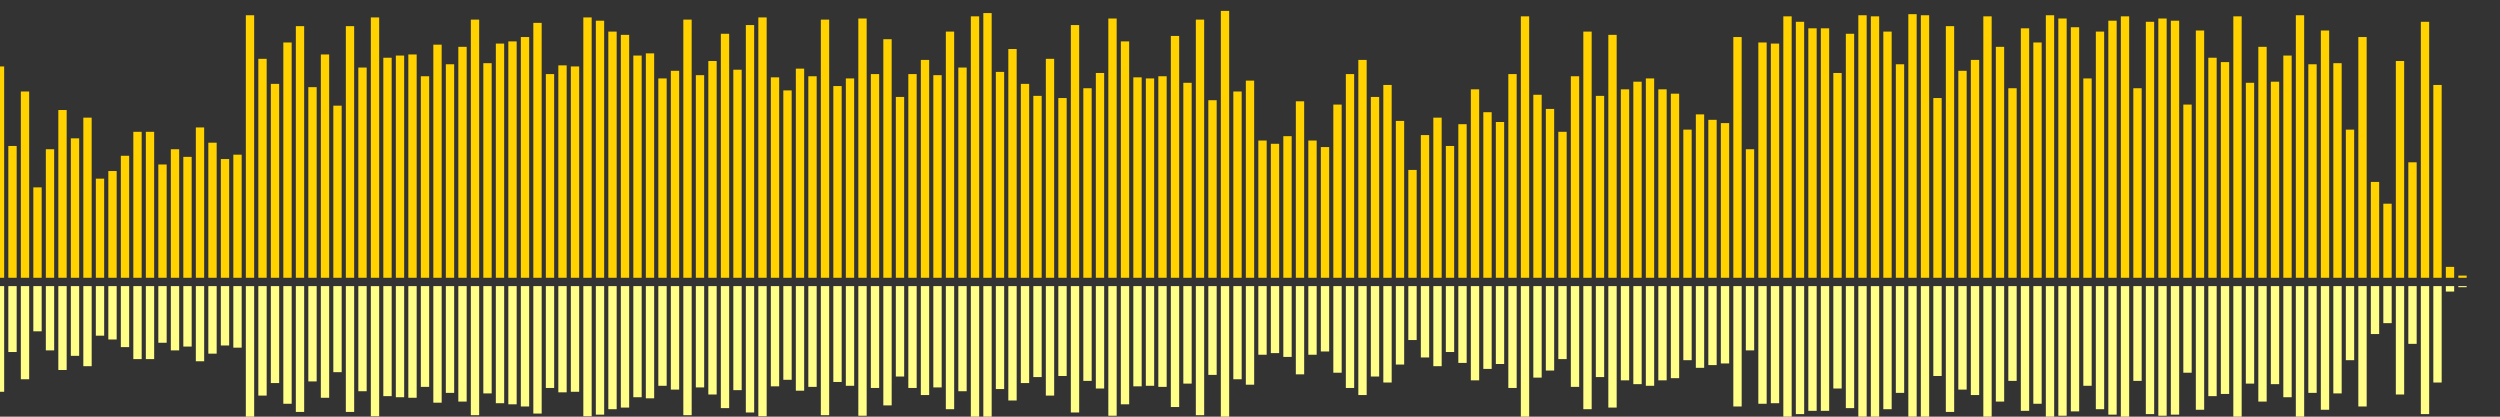 <?xml version="1.0" encoding="UTF-8"?>
<svg version="1.1" width="600" height="100" xmlns="http://www.w3.org/2000/svg">
  <rect width="100%" height="100%" fill="#333333" stroke="none"/>
  <line x1="0" y1="66.667" x2="0" y2="15.948" stroke="#ffd200" stroke-width="2"/>
  <line x1="0" y1="68.667" x2="0" y2="94.026" stroke="#ff8" stroke-width="2"/>
  <line x1="3" y1="66.667" x2="3" y2="35.033" stroke="#ffd200" stroke-width="2"/>
  <line x1="3" y1="68.667" x2="3" y2="84.484" stroke="#ff8" stroke-width="2"/>
  <line x1="6" y1="66.667" x2="6" y2="21.961" stroke="#ffd200" stroke-width="2"/>
  <line x1="6" y1="68.667" x2="6" y2="91.02" stroke="#ff8" stroke-width="2"/>
  <line x1="9" y1="66.667" x2="9" y2="44.967" stroke="#ffd200" stroke-width="2"/>
  <line x1="9" y1="68.667" x2="9" y2="79.516" stroke="#ff8" stroke-width="2"/>
  <line x1="12" y1="66.667" x2="12" y2="35.817" stroke="#ffd200" stroke-width="2"/>
  <line x1="12" y1="68.667" x2="12" y2="84.092" stroke="#ff8" stroke-width="2"/>
  <line x1="15" y1="66.667" x2="15" y2="26.405" stroke="#ffd200" stroke-width="2"/>
  <line x1="15" y1="68.667" x2="15" y2="88.797" stroke="#ff8" stroke-width="2"/>
  <line x1="18" y1="66.667" x2="18" y2="33.203" stroke="#ffd200" stroke-width="2"/>
  <line x1="18" y1="68.667" x2="18" y2="85.399" stroke="#ff8" stroke-width="2"/>
  <line x1="21" y1="66.667" x2="21" y2="28.235" stroke="#ffd200" stroke-width="2"/>
  <line x1="21" y1="68.667" x2="21" y2="87.882" stroke="#ff8" stroke-width="2"/>
  <line x1="24" y1="66.667" x2="24" y2="42.876" stroke="#ffd200" stroke-width="2"/>
  <line x1="24" y1="68.667" x2="24" y2="80.562" stroke="#ff8" stroke-width="2"/>
  <line x1="27" y1="66.667" x2="27" y2="41.046" stroke="#ffd200" stroke-width="2"/>
  <line x1="27" y1="68.667" x2="27" y2="81.477" stroke="#ff8" stroke-width="2"/>
  <line x1="30" y1="66.667" x2="30" y2="37.386" stroke="#ffd200" stroke-width="2"/>
  <line x1="30" y1="68.667" x2="30" y2="83.307" stroke="#ff8" stroke-width="2"/>
  <line x1="33" y1="66.667" x2="33" y2="31.634" stroke="#ffd200" stroke-width="2"/>
  <line x1="33" y1="68.667" x2="33" y2="86.183" stroke="#ff8" stroke-width="2"/>
  <line x1="36" y1="66.667" x2="36" y2="31.634" stroke="#ffd200" stroke-width="2"/>
  <line x1="36" y1="68.667" x2="36" y2="86.183" stroke="#ff8" stroke-width="2"/>
  <line x1="39" y1="66.667" x2="39" y2="39.477" stroke="#ffd200" stroke-width="2"/>
  <line x1="39" y1="68.667" x2="39" y2="82.261" stroke="#ff8" stroke-width="2"/>
  <line x1="42" y1="66.667" x2="42" y2="35.817" stroke="#ffd200" stroke-width="2"/>
  <line x1="42" y1="68.667" x2="42" y2="84.092" stroke="#ff8" stroke-width="2"/>
  <line x1="45" y1="66.667" x2="45" y2="37.647" stroke="#ffd200" stroke-width="2"/>
  <line x1="45" y1="68.667" x2="45" y2="83.176" stroke="#ff8" stroke-width="2"/>
  <line x1="48" y1="66.667" x2="48" y2="30.588" stroke="#ffd200" stroke-width="2"/>
  <line x1="48" y1="68.667" x2="48" y2="86.706" stroke="#ff8" stroke-width="2"/>
  <line x1="51" y1="66.667" x2="51" y2="34.248" stroke="#ffd200" stroke-width="2"/>
  <line x1="51" y1="68.667" x2="51" y2="84.876" stroke="#ff8" stroke-width="2"/>
  <line x1="54" y1="66.667" x2="54" y2="38.17" stroke="#ffd200" stroke-width="2"/>
  <line x1="54" y1="68.667" x2="54" y2="82.915" stroke="#ff8" stroke-width="2"/>
  <line x1="57" y1="66.667" x2="57" y2="37.124" stroke="#ffd200" stroke-width="2"/>
  <line x1="57" y1="68.667" x2="57" y2="83.438" stroke="#ff8" stroke-width="2"/>
  <line x1="60" y1="66.667" x2="60" y2="3.66" stroke="#ffd200" stroke-width="2"/>
  <line x1="60" y1="68.667" x2="60" y2="100.17" stroke="#ff8" stroke-width="2"/>
  <line x1="63" y1="66.667" x2="63" y2="14.118" stroke="#ffd200" stroke-width="2"/>
  <line x1="63" y1="68.667" x2="63" y2="94.941" stroke="#ff8" stroke-width="2"/>
  <line x1="66" y1="66.667" x2="66" y2="20.131" stroke="#ffd200" stroke-width="2"/>
  <line x1="66" y1="68.667" x2="66" y2="91.935" stroke="#ff8" stroke-width="2"/>
  <line x1="69" y1="66.667" x2="69" y2="10.196" stroke="#ffd200" stroke-width="2"/>
  <line x1="69" y1="68.667" x2="69" y2="96.902" stroke="#ff8" stroke-width="2"/>
  <line x1="72" y1="66.667" x2="72" y2="6.275" stroke="#ffd200" stroke-width="2"/>
  <line x1="72" y1="68.667" x2="72" y2="98.863" stroke="#ff8" stroke-width="2"/>
  <line x1="75" y1="66.667" x2="75" y2="20.915" stroke="#ffd200" stroke-width="2"/>
  <line x1="75" y1="68.667" x2="75" y2="91.542" stroke="#ff8" stroke-width="2"/>
  <line x1="78" y1="66.667" x2="78" y2="13.072" stroke="#ffd200" stroke-width="2"/>
  <line x1="78" y1="68.667" x2="78" y2="95.464" stroke="#ff8" stroke-width="2"/>
  <line x1="81" y1="66.667" x2="81" y2="25.359" stroke="#ffd200" stroke-width="2"/>
  <line x1="81" y1="68.667" x2="81" y2="89.32" stroke="#ff8" stroke-width="2"/>
  <line x1="84" y1="66.667" x2="84" y2="6.275" stroke="#ffd200" stroke-width="2"/>
  <line x1="84" y1="68.667" x2="84" y2="98.863" stroke="#ff8" stroke-width="2"/>
  <line x1="87" y1="66.667" x2="87" y2="16.209" stroke="#ffd200" stroke-width="2"/>
  <line x1="87" y1="68.667" x2="87" y2="93.895" stroke="#ff8" stroke-width="2"/>
  <line x1="90" y1="66.667" x2="90" y2="4.183" stroke="#ffd200" stroke-width="2"/>
  <line x1="90" y1="68.667" x2="90" y2="99.908" stroke="#ff8" stroke-width="2"/>
  <line x1="93" y1="66.667" x2="93" y2="13.856" stroke="#ffd200" stroke-width="2"/>
  <line x1="93" y1="68.667" x2="93" y2="95.072" stroke="#ff8" stroke-width="2"/>
  <line x1="96" y1="66.667" x2="96" y2="13.333" stroke="#ffd200" stroke-width="2"/>
  <line x1="96" y1="68.667" x2="96" y2="95.333" stroke="#ff8" stroke-width="2"/>
  <line x1="99" y1="66.667" x2="99" y2="13.072" stroke="#ffd200" stroke-width="2"/>
  <line x1="99" y1="68.667" x2="99" y2="95.464" stroke="#ff8" stroke-width="2"/>
  <line x1="102" y1="66.667" x2="102" y2="18.301" stroke="#ffd200" stroke-width="2"/>
  <line x1="102" y1="68.667" x2="102" y2="92.85" stroke="#ff8" stroke-width="2"/>
  <line x1="105" y1="66.667" x2="105" y2="10.719" stroke="#ffd200" stroke-width="2"/>
  <line x1="105" y1="68.667" x2="105" y2="96.641" stroke="#ff8" stroke-width="2"/>
  <line x1="108" y1="66.667" x2="108" y2="15.425" stroke="#ffd200" stroke-width="2"/>
  <line x1="108" y1="68.667" x2="108" y2="94.288" stroke="#ff8" stroke-width="2"/>
  <line x1="111" y1="66.667" x2="111" y2="11.242" stroke="#ffd200" stroke-width="2"/>
  <line x1="111" y1="68.667" x2="111" y2="96.379" stroke="#ff8" stroke-width="2"/>
  <line x1="114" y1="66.667" x2="114" y2="4.706" stroke="#ffd200" stroke-width="2"/>
  <line x1="114" y1="68.667" x2="114" y2="99.647" stroke="#ff8" stroke-width="2"/>
  <line x1="117" y1="66.667" x2="117" y2="15.163" stroke="#ffd200" stroke-width="2"/>
  <line x1="117" y1="68.667" x2="117" y2="94.418" stroke="#ff8" stroke-width="2"/>
  <line x1="120" y1="66.667" x2="120" y2="10.458" stroke="#ffd200" stroke-width="2"/>
  <line x1="120" y1="68.667" x2="120" y2="96.771" stroke="#ff8" stroke-width="2"/>
  <line x1="123" y1="66.667" x2="123" y2="9.935" stroke="#ffd200" stroke-width="2"/>
  <line x1="123" y1="68.667" x2="123" y2="97.033" stroke="#ff8" stroke-width="2"/>
  <line x1="126" y1="66.667" x2="126" y2="8.889" stroke="#ffd200" stroke-width="2"/>
  <line x1="126" y1="68.667" x2="126" y2="97.556" stroke="#ff8" stroke-width="2"/>
  <line x1="129" y1="66.667" x2="129" y2="5.49" stroke="#ffd200" stroke-width="2"/>
  <line x1="129" y1="68.667" x2="129" y2="99.255" stroke="#ff8" stroke-width="2"/>
  <line x1="132" y1="66.667" x2="132" y2="17.778" stroke="#ffd200" stroke-width="2"/>
  <line x1="132" y1="68.667" x2="132" y2="93.111" stroke="#ff8" stroke-width="2"/>
  <line x1="135" y1="66.667" x2="135" y2="15.686" stroke="#ffd200" stroke-width="2"/>
  <line x1="135" y1="68.667" x2="135" y2="94.157" stroke="#ff8" stroke-width="2"/>
  <line x1="138" y1="66.667" x2="138" y2="15.948" stroke="#ffd200" stroke-width="2"/>
  <line x1="138" y1="68.667" x2="138" y2="94.026" stroke="#ff8" stroke-width="2"/>
  <line x1="141" y1="66.667" x2="141" y2="4.183" stroke="#ffd200" stroke-width="2"/>
  <line x1="141" y1="68.667" x2="141" y2="99.908" stroke="#ff8" stroke-width="2"/>
  <line x1="144" y1="66.667" x2="144" y2="4.967" stroke="#ffd200" stroke-width="2"/>
  <line x1="144" y1="68.667" x2="144" y2="99.516" stroke="#ff8" stroke-width="2"/>
  <line x1="147" y1="66.667" x2="147" y2="7.582" stroke="#ffd200" stroke-width="2"/>
  <line x1="147" y1="68.667" x2="147" y2="98.209" stroke="#ff8" stroke-width="2"/>
  <line x1="150" y1="66.667" x2="150" y2="8.366" stroke="#ffd200" stroke-width="2"/>
  <line x1="150" y1="68.667" x2="150" y2="97.817" stroke="#ff8" stroke-width="2"/>
  <line x1="153" y1="66.667" x2="153" y2="13.333" stroke="#ffd200" stroke-width="2"/>
  <line x1="153" y1="68.667" x2="153" y2="95.333" stroke="#ff8" stroke-width="2"/>
  <line x1="156" y1="66.667" x2="156" y2="12.81" stroke="#ffd200" stroke-width="2"/>
  <line x1="156" y1="68.667" x2="156" y2="95.595" stroke="#ff8" stroke-width="2"/>
  <line x1="159" y1="66.667" x2="159" y2="18.824" stroke="#ffd200" stroke-width="2"/>
  <line x1="159" y1="68.667" x2="159" y2="92.588" stroke="#ff8" stroke-width="2"/>
  <line x1="162" y1="66.667" x2="162" y2="16.993" stroke="#ffd200" stroke-width="2"/>
  <line x1="162" y1="68.667" x2="162" y2="93.503" stroke="#ff8" stroke-width="2"/>
  <line x1="165" y1="66.667" x2="165" y2="4.706" stroke="#ffd200" stroke-width="2"/>
  <line x1="165" y1="68.667" x2="165" y2="99.647" stroke="#ff8" stroke-width="2"/>
  <line x1="168" y1="66.667" x2="168" y2="18.039" stroke="#ffd200" stroke-width="2"/>
  <line x1="168" y1="68.667" x2="168" y2="92.98" stroke="#ff8" stroke-width="2"/>
  <line x1="171" y1="66.667" x2="171" y2="14.641" stroke="#ffd200" stroke-width="2"/>
  <line x1="171" y1="68.667" x2="171" y2="94.68" stroke="#ff8" stroke-width="2"/>
  <line x1="174" y1="66.667" x2="174" y2="8.105" stroke="#ffd200" stroke-width="2"/>
  <line x1="174" y1="68.667" x2="174" y2="97.948" stroke="#ff8" stroke-width="2"/>
  <line x1="177" y1="66.667" x2="177" y2="16.732" stroke="#ffd200" stroke-width="2"/>
  <line x1="177" y1="68.667" x2="177" y2="93.634" stroke="#ff8" stroke-width="2"/>
  <line x1="180" y1="66.667" x2="180" y2="6.013" stroke="#ffd200" stroke-width="2"/>
  <line x1="180" y1="68.667" x2="180" y2="98.993" stroke="#ff8" stroke-width="2"/>
  <line x1="183" y1="66.667" x2="183" y2="4.183" stroke="#ffd200" stroke-width="2"/>
  <line x1="183" y1="68.667" x2="183" y2="99.908" stroke="#ff8" stroke-width="2"/>
  <line x1="186" y1="66.667" x2="186" y2="18.562" stroke="#ffd200" stroke-width="2"/>
  <line x1="186" y1="68.667" x2="186" y2="92.719" stroke="#ff8" stroke-width="2"/>
  <line x1="189" y1="66.667" x2="189" y2="21.699" stroke="#ffd200" stroke-width="2"/>
  <line x1="189" y1="68.667" x2="189" y2="91.15" stroke="#ff8" stroke-width="2"/>
  <line x1="192" y1="66.667" x2="192" y2="16.471" stroke="#ffd200" stroke-width="2"/>
  <line x1="192" y1="68.667" x2="192" y2="93.765" stroke="#ff8" stroke-width="2"/>
  <line x1="195" y1="66.667" x2="195" y2="18.301" stroke="#ffd200" stroke-width="2"/>
  <line x1="195" y1="68.667" x2="195" y2="92.85" stroke="#ff8" stroke-width="2"/>
  <line x1="198" y1="66.667" x2="198" y2="4.706" stroke="#ffd200" stroke-width="2"/>
  <line x1="198" y1="68.667" x2="198" y2="99.647" stroke="#ff8" stroke-width="2"/>
  <line x1="201" y1="66.667" x2="201" y2="20.654" stroke="#ffd200" stroke-width="2"/>
  <line x1="201" y1="68.667" x2="201" y2="91.673" stroke="#ff8" stroke-width="2"/>
  <line x1="204" y1="66.667" x2="204" y2="18.824" stroke="#ffd200" stroke-width="2"/>
  <line x1="204" y1="68.667" x2="204" y2="92.588" stroke="#ff8" stroke-width="2"/>
  <line x1="207" y1="66.667" x2="207" y2="4.444" stroke="#ffd200" stroke-width="2"/>
  <line x1="207" y1="68.667" x2="207" y2="99.778" stroke="#ff8" stroke-width="2"/>
  <line x1="210" y1="66.667" x2="210" y2="17.778" stroke="#ffd200" stroke-width="2"/>
  <line x1="210" y1="68.667" x2="210" y2="93.111" stroke="#ff8" stroke-width="2"/>
  <line x1="213" y1="66.667" x2="213" y2="9.412" stroke="#ffd200" stroke-width="2"/>
  <line x1="213" y1="68.667" x2="213" y2="97.294" stroke="#ff8" stroke-width="2"/>
  <line x1="216" y1="66.667" x2="216" y2="23.268" stroke="#ffd200" stroke-width="2"/>
  <line x1="216" y1="68.667" x2="216" y2="90.366" stroke="#ff8" stroke-width="2"/>
  <line x1="219" y1="66.667" x2="219" y2="17.778" stroke="#ffd200" stroke-width="2"/>
  <line x1="219" y1="68.667" x2="219" y2="93.111" stroke="#ff8" stroke-width="2"/>
  <line x1="222" y1="66.667" x2="222" y2="14.379" stroke="#ffd200" stroke-width="2"/>
  <line x1="222" y1="68.667" x2="222" y2="94.81" stroke="#ff8" stroke-width="2"/>
  <line x1="225" y1="66.667" x2="225" y2="18.039" stroke="#ffd200" stroke-width="2"/>
  <line x1="225" y1="68.667" x2="225" y2="92.98" stroke="#ff8" stroke-width="2"/>
  <line x1="228" y1="66.667" x2="228" y2="7.582" stroke="#ffd200" stroke-width="2"/>
  <line x1="228" y1="68.667" x2="228" y2="98.209" stroke="#ff8" stroke-width="2"/>
  <line x1="231" y1="66.667" x2="231" y2="16.209" stroke="#ffd200" stroke-width="2"/>
  <line x1="231" y1="68.667" x2="231" y2="93.895" stroke="#ff8" stroke-width="2"/>
  <line x1="234" y1="66.667" x2="234" y2="3.922" stroke="#ffd200" stroke-width="2"/>
  <line x1="234" y1="68.667" x2="234" y2="100.039" stroke="#ff8" stroke-width="2"/>
  <line x1="237" y1="66.667" x2="237" y2="3.137" stroke="#ffd200" stroke-width="2"/>
  <line x1="237" y1="68.667" x2="237" y2="100.431" stroke="#ff8" stroke-width="2"/>
  <line x1="240" y1="66.667" x2="240" y2="17.255" stroke="#ffd200" stroke-width="2"/>
  <line x1="240" y1="68.667" x2="240" y2="93.373" stroke="#ff8" stroke-width="2"/>
  <line x1="243" y1="66.667" x2="243" y2="11.765" stroke="#ffd200" stroke-width="2"/>
  <line x1="243" y1="68.667" x2="243" y2="96.118" stroke="#ff8" stroke-width="2"/>
  <line x1="246" y1="66.667" x2="246" y2="20.131" stroke="#ffd200" stroke-width="2"/>
  <line x1="246" y1="68.667" x2="246" y2="91.935" stroke="#ff8" stroke-width="2"/>
  <line x1="249" y1="66.667" x2="249" y2="23.007" stroke="#ffd200" stroke-width="2"/>
  <line x1="249" y1="68.667" x2="249" y2="90.497" stroke="#ff8" stroke-width="2"/>
  <line x1="252" y1="66.667" x2="252" y2="14.118" stroke="#ffd200" stroke-width="2"/>
  <line x1="252" y1="68.667" x2="252" y2="94.941" stroke="#ff8" stroke-width="2"/>
  <line x1="255" y1="66.667" x2="255" y2="23.529" stroke="#ffd200" stroke-width="2"/>
  <line x1="255" y1="68.667" x2="255" y2="90.235" stroke="#ff8" stroke-width="2"/>
  <line x1="258" y1="66.667" x2="258" y2="6.013" stroke="#ffd200" stroke-width="2"/>
  <line x1="258" y1="68.667" x2="258" y2="98.993" stroke="#ff8" stroke-width="2"/>
  <line x1="261" y1="66.667" x2="261" y2="21.176" stroke="#ffd200" stroke-width="2"/>
  <line x1="261" y1="68.667" x2="261" y2="91.412" stroke="#ff8" stroke-width="2"/>
  <line x1="264" y1="66.667" x2="264" y2="17.516" stroke="#ffd200" stroke-width="2"/>
  <line x1="264" y1="68.667" x2="264" y2="93.242" stroke="#ff8" stroke-width="2"/>
  <line x1="267" y1="66.667" x2="267" y2="4.444" stroke="#ffd200" stroke-width="2"/>
  <line x1="267" y1="68.667" x2="267" y2="99.778" stroke="#ff8" stroke-width="2"/>
  <line x1="270" y1="66.667" x2="270" y2="9.935" stroke="#ffd200" stroke-width="2"/>
  <line x1="270" y1="68.667" x2="270" y2="97.033" stroke="#ff8" stroke-width="2"/>
  <line x1="273" y1="66.667" x2="273" y2="18.562" stroke="#ffd200" stroke-width="2"/>
  <line x1="273" y1="68.667" x2="273" y2="92.719" stroke="#ff8" stroke-width="2"/>
  <line x1="276" y1="66.667" x2="276" y2="18.824" stroke="#ffd200" stroke-width="2"/>
  <line x1="276" y1="68.667" x2="276" y2="92.588" stroke="#ff8" stroke-width="2"/>
  <line x1="279" y1="66.667" x2="279" y2="18.301" stroke="#ffd200" stroke-width="2"/>
  <line x1="279" y1="68.667" x2="279" y2="92.85" stroke="#ff8" stroke-width="2"/>
  <line x1="282" y1="66.667" x2="282" y2="8.627" stroke="#ffd200" stroke-width="2"/>
  <line x1="282" y1="68.667" x2="282" y2="97.686" stroke="#ff8" stroke-width="2"/>
  <line x1="285" y1="66.667" x2="285" y2="19.869" stroke="#ffd200" stroke-width="2"/>
  <line x1="285" y1="68.667" x2="285" y2="92.065" stroke="#ff8" stroke-width="2"/>
  <line x1="288" y1="66.667" x2="288" y2="4.706" stroke="#ffd200" stroke-width="2"/>
  <line x1="288" y1="68.667" x2="288" y2="99.647" stroke="#ff8" stroke-width="2"/>
  <line x1="291" y1="66.667" x2="291" y2="24.052" stroke="#ffd200" stroke-width="2"/>
  <line x1="291" y1="68.667" x2="291" y2="89.974" stroke="#ff8" stroke-width="2"/>
  <line x1="294" y1="66.667" x2="294" y2="2.614" stroke="#ffd200" stroke-width="2"/>
  <line x1="294" y1="68.667" x2="294" y2="100.693" stroke="#ff8" stroke-width="2"/>
  <line x1="297" y1="66.667" x2="297" y2="21.961" stroke="#ffd200" stroke-width="2"/>
  <line x1="297" y1="68.667" x2="297" y2="91.02" stroke="#ff8" stroke-width="2"/>
  <line x1="300" y1="66.667" x2="300" y2="19.346" stroke="#ffd200" stroke-width="2"/>
  <line x1="300" y1="68.667" x2="300" y2="92.327" stroke="#ff8" stroke-width="2"/>
  <line x1="303" y1="66.667" x2="303" y2="33.725" stroke="#ffd200" stroke-width="2"/>
  <line x1="303" y1="68.667" x2="303" y2="85.137" stroke="#ff8" stroke-width="2"/>
  <line x1="306" y1="66.667" x2="306" y2="34.51" stroke="#ffd200" stroke-width="2"/>
  <line x1="306" y1="68.667" x2="306" y2="84.745" stroke="#ff8" stroke-width="2"/>
  <line x1="309" y1="66.667" x2="309" y2="32.68" stroke="#ffd200" stroke-width="2"/>
  <line x1="309" y1="68.667" x2="309" y2="85.66" stroke="#ff8" stroke-width="2"/>
  <line x1="312" y1="66.667" x2="312" y2="24.314" stroke="#ffd200" stroke-width="2"/>
  <line x1="312" y1="68.667" x2="312" y2="89.843" stroke="#ff8" stroke-width="2"/>
  <line x1="315" y1="66.667" x2="315" y2="33.725" stroke="#ffd200" stroke-width="2"/>
  <line x1="315" y1="68.667" x2="315" y2="85.137" stroke="#ff8" stroke-width="2"/>
  <line x1="318" y1="66.667" x2="318" y2="35.294" stroke="#ffd200" stroke-width="2"/>
  <line x1="318" y1="68.667" x2="318" y2="84.353" stroke="#ff8" stroke-width="2"/>
  <line x1="321" y1="66.667" x2="321" y2="25.098" stroke="#ffd200" stroke-width="2"/>
  <line x1="321" y1="68.667" x2="321" y2="89.451" stroke="#ff8" stroke-width="2"/>
  <line x1="324" y1="66.667" x2="324" y2="17.778" stroke="#ffd200" stroke-width="2"/>
  <line x1="324" y1="68.667" x2="324" y2="93.111" stroke="#ff8" stroke-width="2"/>
  <line x1="327" y1="66.667" x2="327" y2="14.379" stroke="#ffd200" stroke-width="2"/>
  <line x1="327" y1="68.667" x2="327" y2="94.81" stroke="#ff8" stroke-width="2"/>
  <line x1="330" y1="66.667" x2="330" y2="23.268" stroke="#ffd200" stroke-width="2"/>
  <line x1="330" y1="68.667" x2="330" y2="90.366" stroke="#ff8" stroke-width="2"/>
  <line x1="333" y1="66.667" x2="333" y2="20.392" stroke="#ffd200" stroke-width="2"/>
  <line x1="333" y1="68.667" x2="333" y2="91.804" stroke="#ff8" stroke-width="2"/>
  <line x1="336" y1="66.667" x2="336" y2="29.02" stroke="#ffd200" stroke-width="2"/>
  <line x1="336" y1="68.667" x2="336" y2="87.49" stroke="#ff8" stroke-width="2"/>
  <line x1="339" y1="66.667" x2="339" y2="40.784" stroke="#ffd200" stroke-width="2"/>
  <line x1="339" y1="68.667" x2="339" y2="81.608" stroke="#ff8" stroke-width="2"/>
  <line x1="342" y1="66.667" x2="342" y2="32.418" stroke="#ffd200" stroke-width="2"/>
  <line x1="342" y1="68.667" x2="342" y2="85.791" stroke="#ff8" stroke-width="2"/>
  <line x1="345" y1="66.667" x2="345" y2="28.235" stroke="#ffd200" stroke-width="2"/>
  <line x1="345" y1="68.667" x2="345" y2="87.882" stroke="#ff8" stroke-width="2"/>
  <line x1="348" y1="66.667" x2="348" y2="35.033" stroke="#ffd200" stroke-width="2"/>
  <line x1="348" y1="68.667" x2="348" y2="84.484" stroke="#ff8" stroke-width="2"/>
  <line x1="351" y1="66.667" x2="351" y2="29.804" stroke="#ffd200" stroke-width="2"/>
  <line x1="351" y1="68.667" x2="351" y2="87.098" stroke="#ff8" stroke-width="2"/>
  <line x1="354" y1="66.667" x2="354" y2="21.438" stroke="#ffd200" stroke-width="2"/>
  <line x1="354" y1="68.667" x2="354" y2="91.281" stroke="#ff8" stroke-width="2"/>
  <line x1="357" y1="66.667" x2="357" y2="26.928" stroke="#ffd200" stroke-width="2"/>
  <line x1="357" y1="68.667" x2="357" y2="88.536" stroke="#ff8" stroke-width="2"/>
  <line x1="360" y1="66.667" x2="360" y2="29.281" stroke="#ffd200" stroke-width="2"/>
  <line x1="360" y1="68.667" x2="360" y2="87.359" stroke="#ff8" stroke-width="2"/>
  <line x1="363" y1="66.667" x2="363" y2="17.778" stroke="#ffd200" stroke-width="2"/>
  <line x1="363" y1="68.667" x2="363" y2="93.111" stroke="#ff8" stroke-width="2"/>
  <line x1="366" y1="66.667" x2="366" y2="3.922" stroke="#ffd200" stroke-width="2"/>
  <line x1="366" y1="68.667" x2="366" y2="100.039" stroke="#ff8" stroke-width="2"/>
  <line x1="369" y1="66.667" x2="369" y2="22.745" stroke="#ffd200" stroke-width="2"/>
  <line x1="369" y1="68.667" x2="369" y2="90.627" stroke="#ff8" stroke-width="2"/>
  <line x1="372" y1="66.667" x2="372" y2="26.144" stroke="#ffd200" stroke-width="2"/>
  <line x1="372" y1="68.667" x2="372" y2="88.928" stroke="#ff8" stroke-width="2"/>
  <line x1="375" y1="66.667" x2="375" y2="31.634" stroke="#ffd200" stroke-width="2"/>
  <line x1="375" y1="68.667" x2="375" y2="86.183" stroke="#ff8" stroke-width="2"/>
  <line x1="378" y1="66.667" x2="378" y2="18.301" stroke="#ffd200" stroke-width="2"/>
  <line x1="378" y1="68.667" x2="378" y2="92.85" stroke="#ff8" stroke-width="2"/>
  <line x1="381" y1="66.667" x2="381" y2="7.582" stroke="#ffd200" stroke-width="2"/>
  <line x1="381" y1="68.667" x2="381" y2="98.209" stroke="#ff8" stroke-width="2"/>
  <line x1="384" y1="66.667" x2="384" y2="23.007" stroke="#ffd200" stroke-width="2"/>
  <line x1="384" y1="68.667" x2="384" y2="90.497" stroke="#ff8" stroke-width="2"/>
  <line x1="387" y1="66.667" x2="387" y2="8.366" stroke="#ffd200" stroke-width="2"/>
  <line x1="387" y1="68.667" x2="387" y2="97.817" stroke="#ff8" stroke-width="2"/>
  <line x1="390" y1="66.667" x2="390" y2="21.438" stroke="#ffd200" stroke-width="2"/>
  <line x1="390" y1="68.667" x2="390" y2="91.281" stroke="#ff8" stroke-width="2"/>
  <line x1="393" y1="66.667" x2="393" y2="19.608" stroke="#ffd200" stroke-width="2"/>
  <line x1="393" y1="68.667" x2="393" y2="92.196" stroke="#ff8" stroke-width="2"/>
  <line x1="396" y1="66.667" x2="396" y2="18.824" stroke="#ffd200" stroke-width="2"/>
  <line x1="396" y1="68.667" x2="396" y2="92.588" stroke="#ff8" stroke-width="2"/>
  <line x1="399" y1="66.667" x2="399" y2="21.438" stroke="#ffd200" stroke-width="2"/>
  <line x1="399" y1="68.667" x2="399" y2="91.281" stroke="#ff8" stroke-width="2"/>
  <line x1="402" y1="66.667" x2="402" y2="22.484" stroke="#ffd200" stroke-width="2"/>
  <line x1="402" y1="68.667" x2="402" y2="90.758" stroke="#ff8" stroke-width="2"/>
  <line x1="405" y1="66.667" x2="405" y2="31.111" stroke="#ffd200" stroke-width="2"/>
  <line x1="405" y1="68.667" x2="405" y2="86.444" stroke="#ff8" stroke-width="2"/>
  <line x1="408" y1="66.667" x2="408" y2="27.451" stroke="#ffd200" stroke-width="2"/>
  <line x1="408" y1="68.667" x2="408" y2="88.275" stroke="#ff8" stroke-width="2"/>
  <line x1="411" y1="66.667" x2="411" y2="28.758" stroke="#ffd200" stroke-width="2"/>
  <line x1="411" y1="68.667" x2="411" y2="87.621" stroke="#ff8" stroke-width="2"/>
  <line x1="414" y1="66.667" x2="414" y2="29.542" stroke="#ffd200" stroke-width="2"/>
  <line x1="414" y1="68.667" x2="414" y2="87.229" stroke="#ff8" stroke-width="2"/>
  <line x1="417" y1="66.667" x2="417" y2="8.889" stroke="#ffd200" stroke-width="2"/>
  <line x1="417" y1="68.667" x2="417" y2="97.556" stroke="#ff8" stroke-width="2"/>
  <line x1="420" y1="66.667" x2="420" y2="35.817" stroke="#ffd200" stroke-width="2"/>
  <line x1="420" y1="68.667" x2="420" y2="84.092" stroke="#ff8" stroke-width="2"/>
  <line x1="423" y1="66.667" x2="423" y2="10.196" stroke="#ffd200" stroke-width="2"/>
  <line x1="423" y1="68.667" x2="423" y2="96.902" stroke="#ff8" stroke-width="2"/>
  <line x1="426" y1="66.667" x2="426" y2="10.458" stroke="#ffd200" stroke-width="2"/>
  <line x1="426" y1="68.667" x2="426" y2="96.771" stroke="#ff8" stroke-width="2"/>
  <line x1="429" y1="66.667" x2="429" y2="3.922" stroke="#ffd200" stroke-width="2"/>
  <line x1="429" y1="68.667" x2="429" y2="100.039" stroke="#ff8" stroke-width="2"/>
  <line x1="432" y1="66.667" x2="432" y2="5.229" stroke="#ffd200" stroke-width="2"/>
  <line x1="432" y1="68.667" x2="432" y2="99.386" stroke="#ff8" stroke-width="2"/>
  <line x1="435" y1="66.667" x2="435" y2="6.797" stroke="#ffd200" stroke-width="2"/>
  <line x1="435" y1="68.667" x2="435" y2="98.601" stroke="#ff8" stroke-width="2"/>
  <line x1="438" y1="66.667" x2="438" y2="6.797" stroke="#ffd200" stroke-width="2"/>
  <line x1="438" y1="68.667" x2="438" y2="98.601" stroke="#ff8" stroke-width="2"/>
  <line x1="441" y1="66.667" x2="441" y2="17.516" stroke="#ffd200" stroke-width="2"/>
  <line x1="441" y1="68.667" x2="441" y2="93.242" stroke="#ff8" stroke-width="2"/>
  <line x1="444" y1="66.667" x2="444" y2="8.105" stroke="#ffd200" stroke-width="2"/>
  <line x1="444" y1="68.667" x2="444" y2="97.948" stroke="#ff8" stroke-width="2"/>
  <line x1="447" y1="66.667" x2="447" y2="3.66" stroke="#ffd200" stroke-width="2"/>
  <line x1="447" y1="68.667" x2="447" y2="100.17" stroke="#ff8" stroke-width="2"/>
  <line x1="450" y1="66.667" x2="450" y2="3.922" stroke="#ffd200" stroke-width="2"/>
  <line x1="450" y1="68.667" x2="450" y2="100.039" stroke="#ff8" stroke-width="2"/>
  <line x1="453" y1="66.667" x2="453" y2="7.582" stroke="#ffd200" stroke-width="2"/>
  <line x1="453" y1="68.667" x2="453" y2="98.209" stroke="#ff8" stroke-width="2"/>
  <line x1="456" y1="66.667" x2="456" y2="15.425" stroke="#ffd200" stroke-width="2"/>
  <line x1="456" y1="68.667" x2="456" y2="94.288" stroke="#ff8" stroke-width="2"/>
  <line x1="459" y1="66.667" x2="459" y2="3.399" stroke="#ffd200" stroke-width="2"/>
  <line x1="459" y1="68.667" x2="459" y2="100.301" stroke="#ff8" stroke-width="2"/>
  <line x1="462" y1="66.667" x2="462" y2="3.66" stroke="#ffd200" stroke-width="2"/>
  <line x1="462" y1="68.667" x2="462" y2="100.17" stroke="#ff8" stroke-width="2"/>
  <line x1="465" y1="66.667" x2="465" y2="23.529" stroke="#ffd200" stroke-width="2"/>
  <line x1="465" y1="68.667" x2="465" y2="90.235" stroke="#ff8" stroke-width="2"/>
  <line x1="468" y1="66.667" x2="468" y2="6.275" stroke="#ffd200" stroke-width="2"/>
  <line x1="468" y1="68.667" x2="468" y2="98.863" stroke="#ff8" stroke-width="2"/>
  <line x1="471" y1="66.667" x2="471" y2="16.993" stroke="#ffd200" stroke-width="2"/>
  <line x1="471" y1="68.667" x2="471" y2="93.503" stroke="#ff8" stroke-width="2"/>
  <line x1="474" y1="66.667" x2="474" y2="14.379" stroke="#ffd200" stroke-width="2"/>
  <line x1="474" y1="68.667" x2="474" y2="94.81" stroke="#ff8" stroke-width="2"/>
  <line x1="477" y1="66.667" x2="477" y2="3.922" stroke="#ffd200" stroke-width="2"/>
  <line x1="477" y1="68.667" x2="477" y2="100.039" stroke="#ff8" stroke-width="2"/>
  <line x1="480" y1="66.667" x2="480" y2="11.242" stroke="#ffd200" stroke-width="2"/>
  <line x1="480" y1="68.667" x2="480" y2="96.379" stroke="#ff8" stroke-width="2"/>
  <line x1="483" y1="66.667" x2="483" y2="21.176" stroke="#ffd200" stroke-width="2"/>
  <line x1="483" y1="68.667" x2="483" y2="91.412" stroke="#ff8" stroke-width="2"/>
  <line x1="486" y1="66.667" x2="486" y2="6.797" stroke="#ffd200" stroke-width="2"/>
  <line x1="486" y1="68.667" x2="486" y2="98.601" stroke="#ff8" stroke-width="2"/>
  <line x1="489" y1="66.667" x2="489" y2="10.196" stroke="#ffd200" stroke-width="2"/>
  <line x1="489" y1="68.667" x2="489" y2="96.902" stroke="#ff8" stroke-width="2"/>
  <line x1="492" y1="66.667" x2="492" y2="3.66" stroke="#ffd200" stroke-width="2"/>
  <line x1="492" y1="68.667" x2="492" y2="100.17" stroke="#ff8" stroke-width="2"/>
  <line x1="495" y1="66.667" x2="495" y2="4.444" stroke="#ffd200" stroke-width="2"/>
  <line x1="495" y1="68.667" x2="495" y2="99.778" stroke="#ff8" stroke-width="2"/>
  <line x1="498" y1="66.667" x2="498" y2="6.536" stroke="#ffd200" stroke-width="2"/>
  <line x1="498" y1="68.667" x2="498" y2="98.732" stroke="#ff8" stroke-width="2"/>
  <line x1="501" y1="66.667" x2="501" y2="18.824" stroke="#ffd200" stroke-width="2"/>
  <line x1="501" y1="68.667" x2="501" y2="92.588" stroke="#ff8" stroke-width="2"/>
  <line x1="504" y1="66.667" x2="504" y2="7.582" stroke="#ffd200" stroke-width="2"/>
  <line x1="504" y1="68.667" x2="504" y2="98.209" stroke="#ff8" stroke-width="2"/>
  <line x1="507" y1="66.667" x2="507" y2="4.967" stroke="#ffd200" stroke-width="2"/>
  <line x1="507" y1="68.667" x2="507" y2="99.516" stroke="#ff8" stroke-width="2"/>
  <line x1="510" y1="66.667" x2="510" y2="3.922" stroke="#ffd200" stroke-width="2"/>
  <line x1="510" y1="68.667" x2="510" y2="100.039" stroke="#ff8" stroke-width="2"/>
  <line x1="513" y1="66.667" x2="513" y2="21.176" stroke="#ffd200" stroke-width="2"/>
  <line x1="513" y1="68.667" x2="513" y2="91.412" stroke="#ff8" stroke-width="2"/>
  <line x1="516" y1="66.667" x2="516" y2="5.229" stroke="#ffd200" stroke-width="2"/>
  <line x1="516" y1="68.667" x2="516" y2="99.386" stroke="#ff8" stroke-width="2"/>
  <line x1="519" y1="66.667" x2="519" y2="4.444" stroke="#ffd200" stroke-width="2"/>
  <line x1="519" y1="68.667" x2="519" y2="99.778" stroke="#ff8" stroke-width="2"/>
  <line x1="522" y1="66.667" x2="522" y2="4.967" stroke="#ffd200" stroke-width="2"/>
  <line x1="522" y1="68.667" x2="522" y2="99.516" stroke="#ff8" stroke-width="2"/>
  <line x1="525" y1="66.667" x2="525" y2="25.098" stroke="#ffd200" stroke-width="2"/>
  <line x1="525" y1="68.667" x2="525" y2="89.451" stroke="#ff8" stroke-width="2"/>
  <line x1="528" y1="66.667" x2="528" y2="7.32" stroke="#ffd200" stroke-width="2"/>
  <line x1="528" y1="68.667" x2="528" y2="98.34" stroke="#ff8" stroke-width="2"/>
  <line x1="531" y1="66.667" x2="531" y2="13.856" stroke="#ffd200" stroke-width="2"/>
  <line x1="531" y1="68.667" x2="531" y2="95.072" stroke="#ff8" stroke-width="2"/>
  <line x1="534" y1="66.667" x2="534" y2="14.902" stroke="#ffd200" stroke-width="2"/>
  <line x1="534" y1="68.667" x2="534" y2="94.549" stroke="#ff8" stroke-width="2"/>
  <line x1="537" y1="66.667" x2="537" y2="3.922" stroke="#ffd200" stroke-width="2"/>
  <line x1="537" y1="68.667" x2="537" y2="100.039" stroke="#ff8" stroke-width="2"/>
  <line x1="540" y1="66.667" x2="540" y2="19.869" stroke="#ffd200" stroke-width="2"/>
  <line x1="540" y1="68.667" x2="540" y2="92.065" stroke="#ff8" stroke-width="2"/>
  <line x1="543" y1="66.667" x2="543" y2="11.242" stroke="#ffd200" stroke-width="2"/>
  <line x1="543" y1="68.667" x2="543" y2="96.379" stroke="#ff8" stroke-width="2"/>
  <line x1="546" y1="66.667" x2="546" y2="19.608" stroke="#ffd200" stroke-width="2"/>
  <line x1="546" y1="68.667" x2="546" y2="92.196" stroke="#ff8" stroke-width="2"/>
  <line x1="549" y1="66.667" x2="549" y2="13.333" stroke="#ffd200" stroke-width="2"/>
  <line x1="549" y1="68.667" x2="549" y2="95.333" stroke="#ff8" stroke-width="2"/>
  <line x1="552" y1="66.667" x2="552" y2="3.66" stroke="#ffd200" stroke-width="2"/>
  <line x1="552" y1="68.667" x2="552" y2="100.17" stroke="#ff8" stroke-width="2"/>
  <line x1="555" y1="66.667" x2="555" y2="15.425" stroke="#ffd200" stroke-width="2"/>
  <line x1="555" y1="68.667" x2="555" y2="94.288" stroke="#ff8" stroke-width="2"/>
  <line x1="558" y1="66.667" x2="558" y2="7.32" stroke="#ffd200" stroke-width="2"/>
  <line x1="558" y1="68.667" x2="558" y2="98.34" stroke="#ff8" stroke-width="2"/>
  <line x1="561" y1="66.667" x2="561" y2="15.163" stroke="#ffd200" stroke-width="2"/>
  <line x1="561" y1="68.667" x2="561" y2="94.418" stroke="#ff8" stroke-width="2"/>
  <line x1="564" y1="66.667" x2="564" y2="31.111" stroke="#ffd200" stroke-width="2"/>
  <line x1="564" y1="68.667" x2="564" y2="86.444" stroke="#ff8" stroke-width="2"/>
  <line x1="567" y1="66.667" x2="567" y2="8.889" stroke="#ffd200" stroke-width="2"/>
  <line x1="567" y1="68.667" x2="567" y2="97.556" stroke="#ff8" stroke-width="2"/>
  <line x1="570" y1="66.667" x2="570" y2="43.66" stroke="#ffd200" stroke-width="2"/>
  <line x1="570" y1="68.667" x2="570" y2="80.17" stroke="#ff8" stroke-width="2"/>
  <line x1="573" y1="66.667" x2="573" y2="48.889" stroke="#ffd200" stroke-width="2"/>
  <line x1="573" y1="68.667" x2="573" y2="77.556" stroke="#ff8" stroke-width="2"/>
  <line x1="576" y1="66.667" x2="576" y2="14.641" stroke="#ffd200" stroke-width="2"/>
  <line x1="576" y1="68.667" x2="576" y2="94.68" stroke="#ff8" stroke-width="2"/>
  <line x1="579" y1="66.667" x2="579" y2="38.954" stroke="#ffd200" stroke-width="2"/>
  <line x1="579" y1="68.667" x2="579" y2="82.523" stroke="#ff8" stroke-width="2"/>
  <line x1="582" y1="66.667" x2="582" y2="5.229" stroke="#ffd200" stroke-width="2"/>
  <line x1="582" y1="68.667" x2="582" y2="99.386" stroke="#ff8" stroke-width="2"/>
  <line x1="585" y1="66.667" x2="585" y2="20.392" stroke="#ffd200" stroke-width="2"/>
  <line x1="585" y1="68.667" x2="585" y2="91.804" stroke="#ff8" stroke-width="2"/>
  <line x1="588" y1="66.667" x2="588" y2="64.052" stroke="#ffd200" stroke-width="2"/>
  <line x1="588" y1="68.667" x2="588" y2="69.974" stroke="#ff8" stroke-width="2"/>
  <line x1="591" y1="66.667" x2="591" y2="66.144" stroke="#ffd200" stroke-width="2"/>
  <line x1="591" y1="68.667" x2="591" y2="68.928" stroke="#ff8" stroke-width="2"/>
  <line x1="594" y1="66.667" x2="594" y2="66.667" stroke="#ffd200" stroke-width="2"/>
  <line x1="594" y1="68.667" x2="594" y2="68.667" stroke="#ff8" stroke-width="2"/>
  <line x1="597" y1="66.667" x2="597" y2="66.667" stroke="#ffd200" stroke-width="2"/>
  <line x1="597" y1="68.667" x2="597" y2="68.667" stroke="#ff8" stroke-width="2"/>
</svg>
